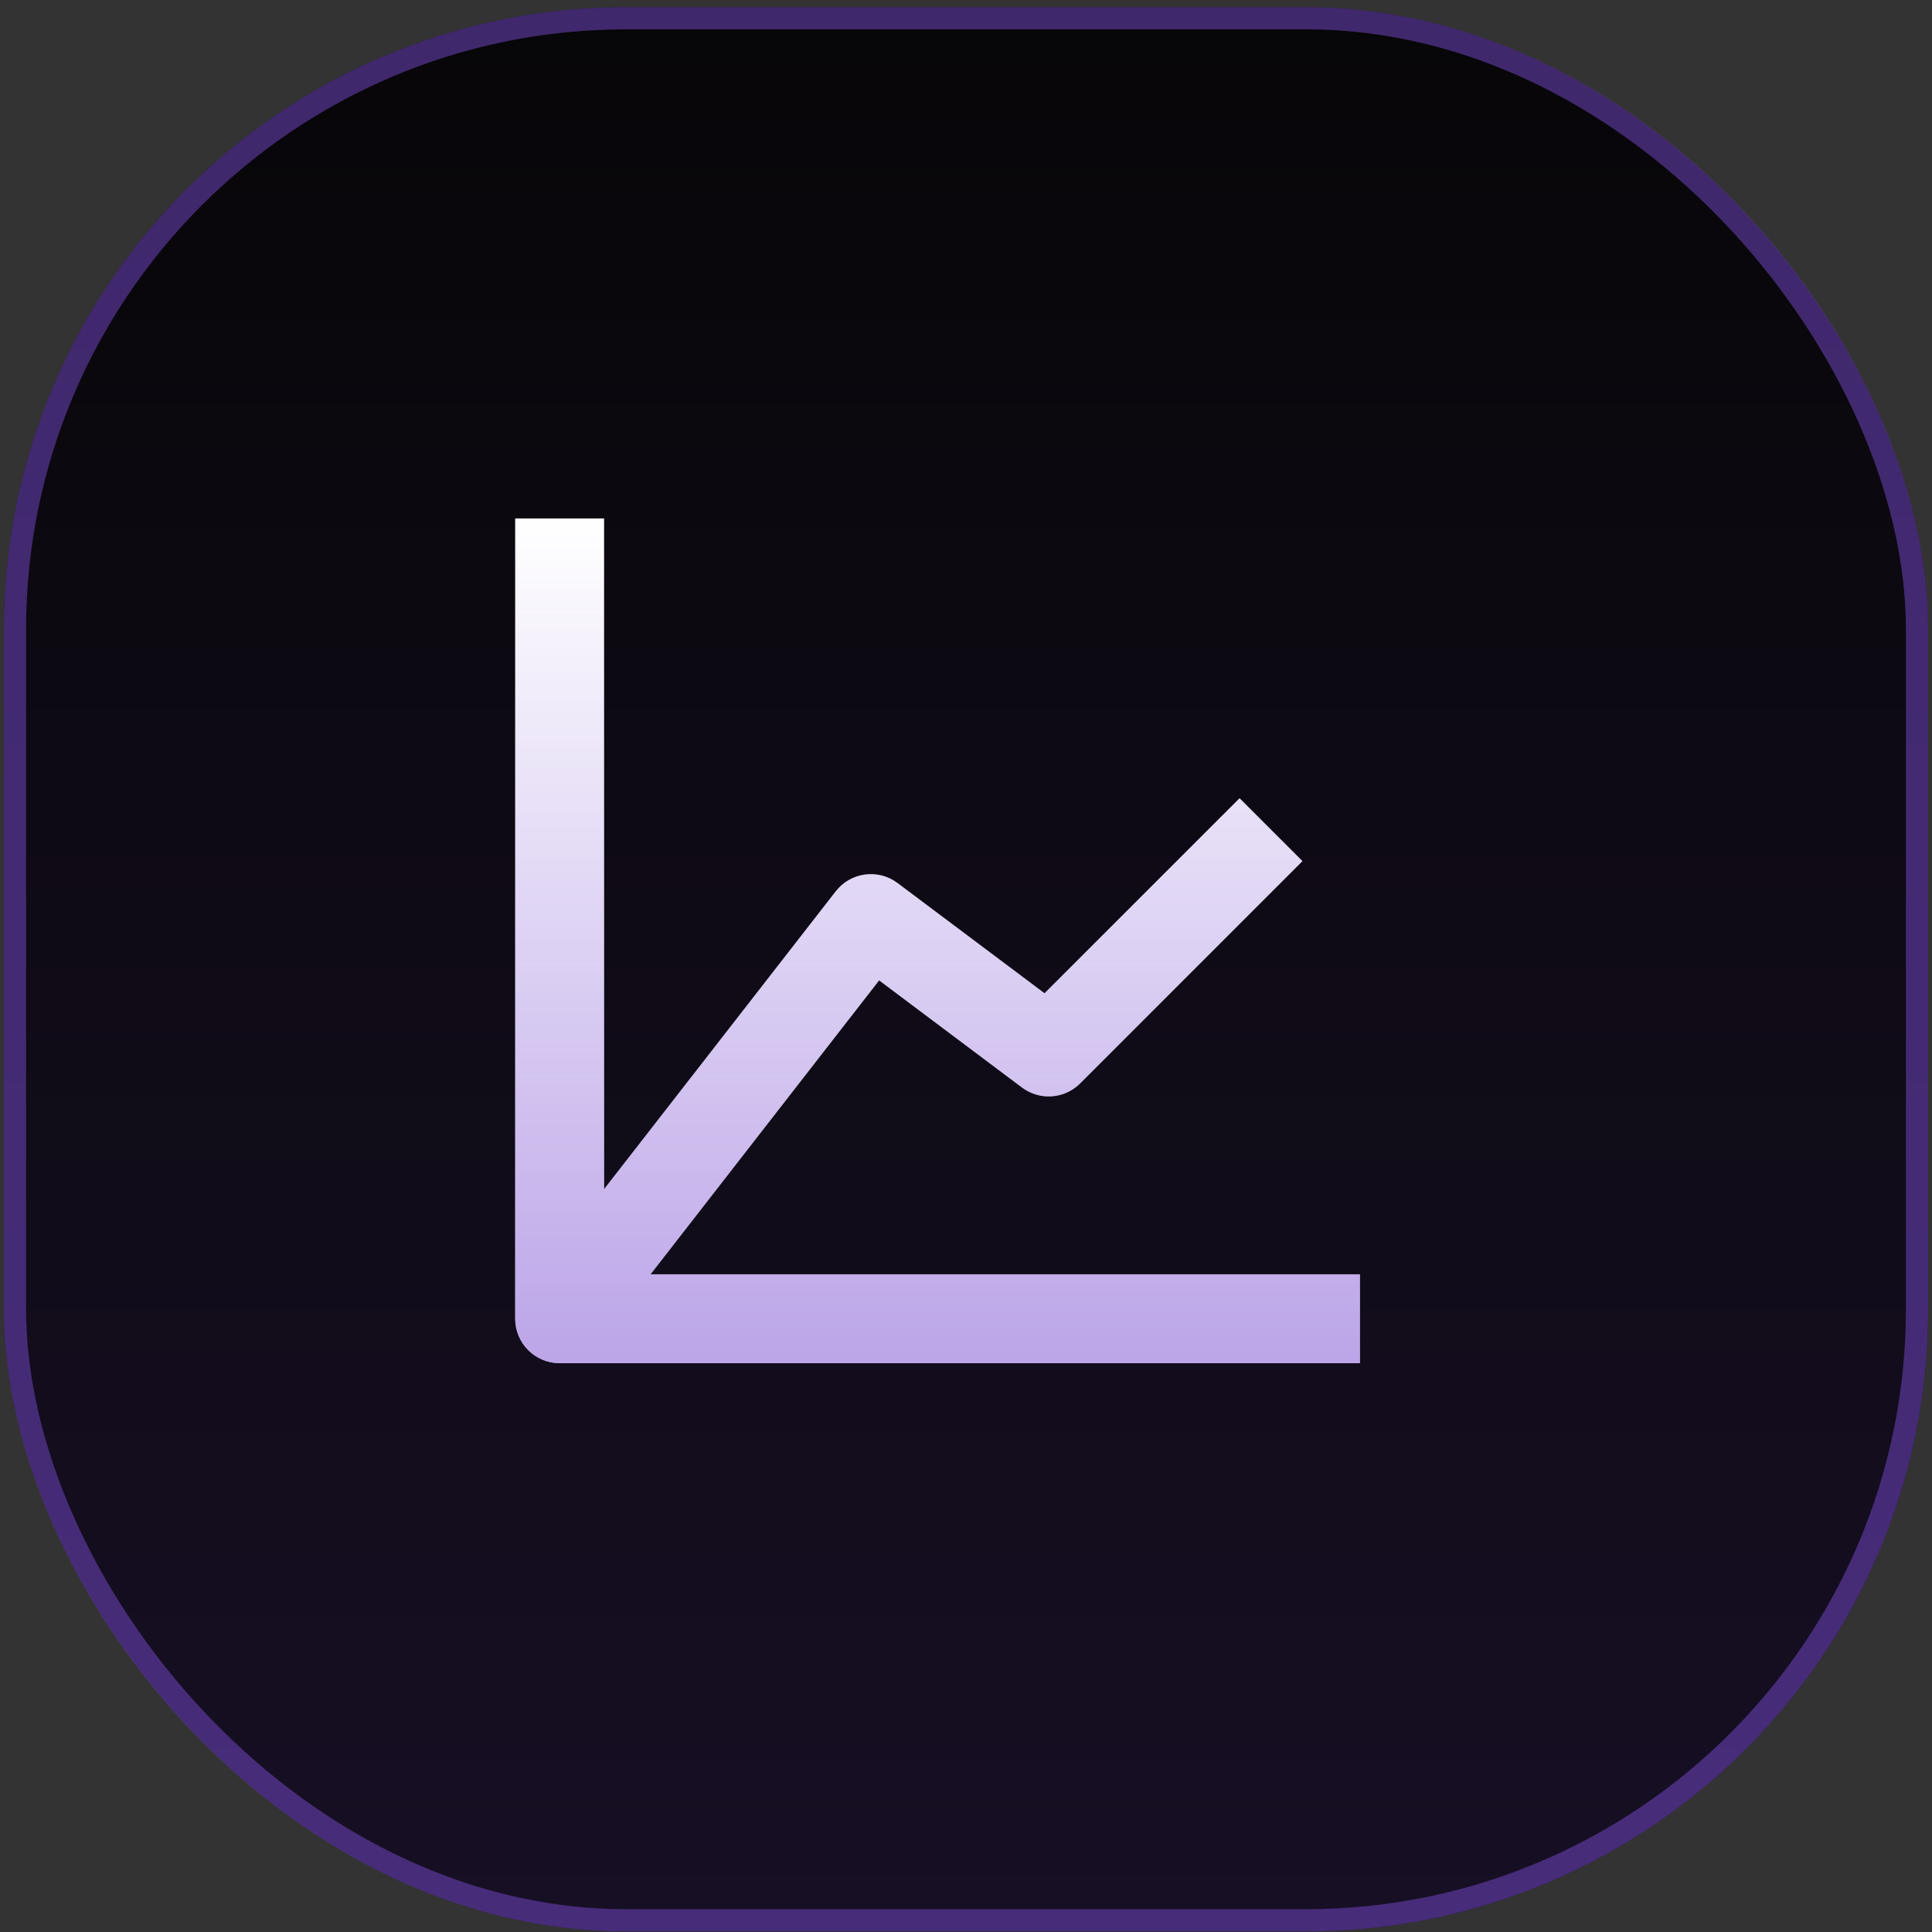 <svg width="251" height="251" viewBox="0 0 251 251" fill="none" xmlns="http://www.w3.org/2000/svg">
<rect x="0" y="0" width="251" height="251" fill="#333333" stroke="none"/>
<rect x="0.5" y="0.926" width="250" height="250" rx="80.869" fill="#060506"/>
<rect x="0.5" y="0.926" width="250" height="250" rx="80.869" fill="url(#paint0_linear_1_64)" fill-opacity="0.15"/>
<rect x="1.944" y="2.37" width="247.112" height="247.112" rx="79.425" stroke="#784BD1" stroke-opacity="0.5" stroke-width="2.888"/>
<path fill-rule="evenodd" clip-rule="evenodd" d="M78.481 154.493V67.354H66.929V171.328C66.929 174.518 69.515 177.104 72.705 177.104H176.679V165.551H84.516L114.214 127.368L132.779 141.291C135.079 143.016 138.297 142.787 140.329 140.754L169.211 111.873L161.042 103.704L135.703 129.043L116.605 114.72C114.084 112.829 110.514 113.307 108.58 115.795L78.481 154.493Z" fill="white"/>
<path fill-rule="evenodd" clip-rule="evenodd" d="M78.481 154.493V67.354H66.929V171.328C66.929 174.518 69.515 177.104 72.705 177.104H176.679V165.551H84.516L114.214 127.368L132.779 141.291C135.079 143.016 138.297 142.787 140.329 140.754L169.211 111.873L161.042 103.704L135.703 129.043L116.605 114.72C114.084 112.829 110.514 113.307 108.58 115.795L78.481 154.493Z" fill="url(#paint1_linear_1_64)" fill-opacity="0.5"/>
<defs>
<linearGradient id="paint0_linear_1_64" x1="125.5" y1="0.926" x2="125.5" y2="250.926" gradientUnits="userSpaceOnUse">
<stop stop-color="#784BD1" stop-opacity="0.055"/>
<stop offset="1" stop-color="#784BD1"/>
</linearGradient>
<linearGradient id="paint1_linear_1_64" x1="121.804" y1="67.354" x2="121.804" y2="177.104" gradientUnits="userSpaceOnUse">
<stop stop-color="#784BD1" stop-opacity="0"/>
<stop offset="1" stop-color="#784BD1"/>
</linearGradient>
</defs>
</svg>
